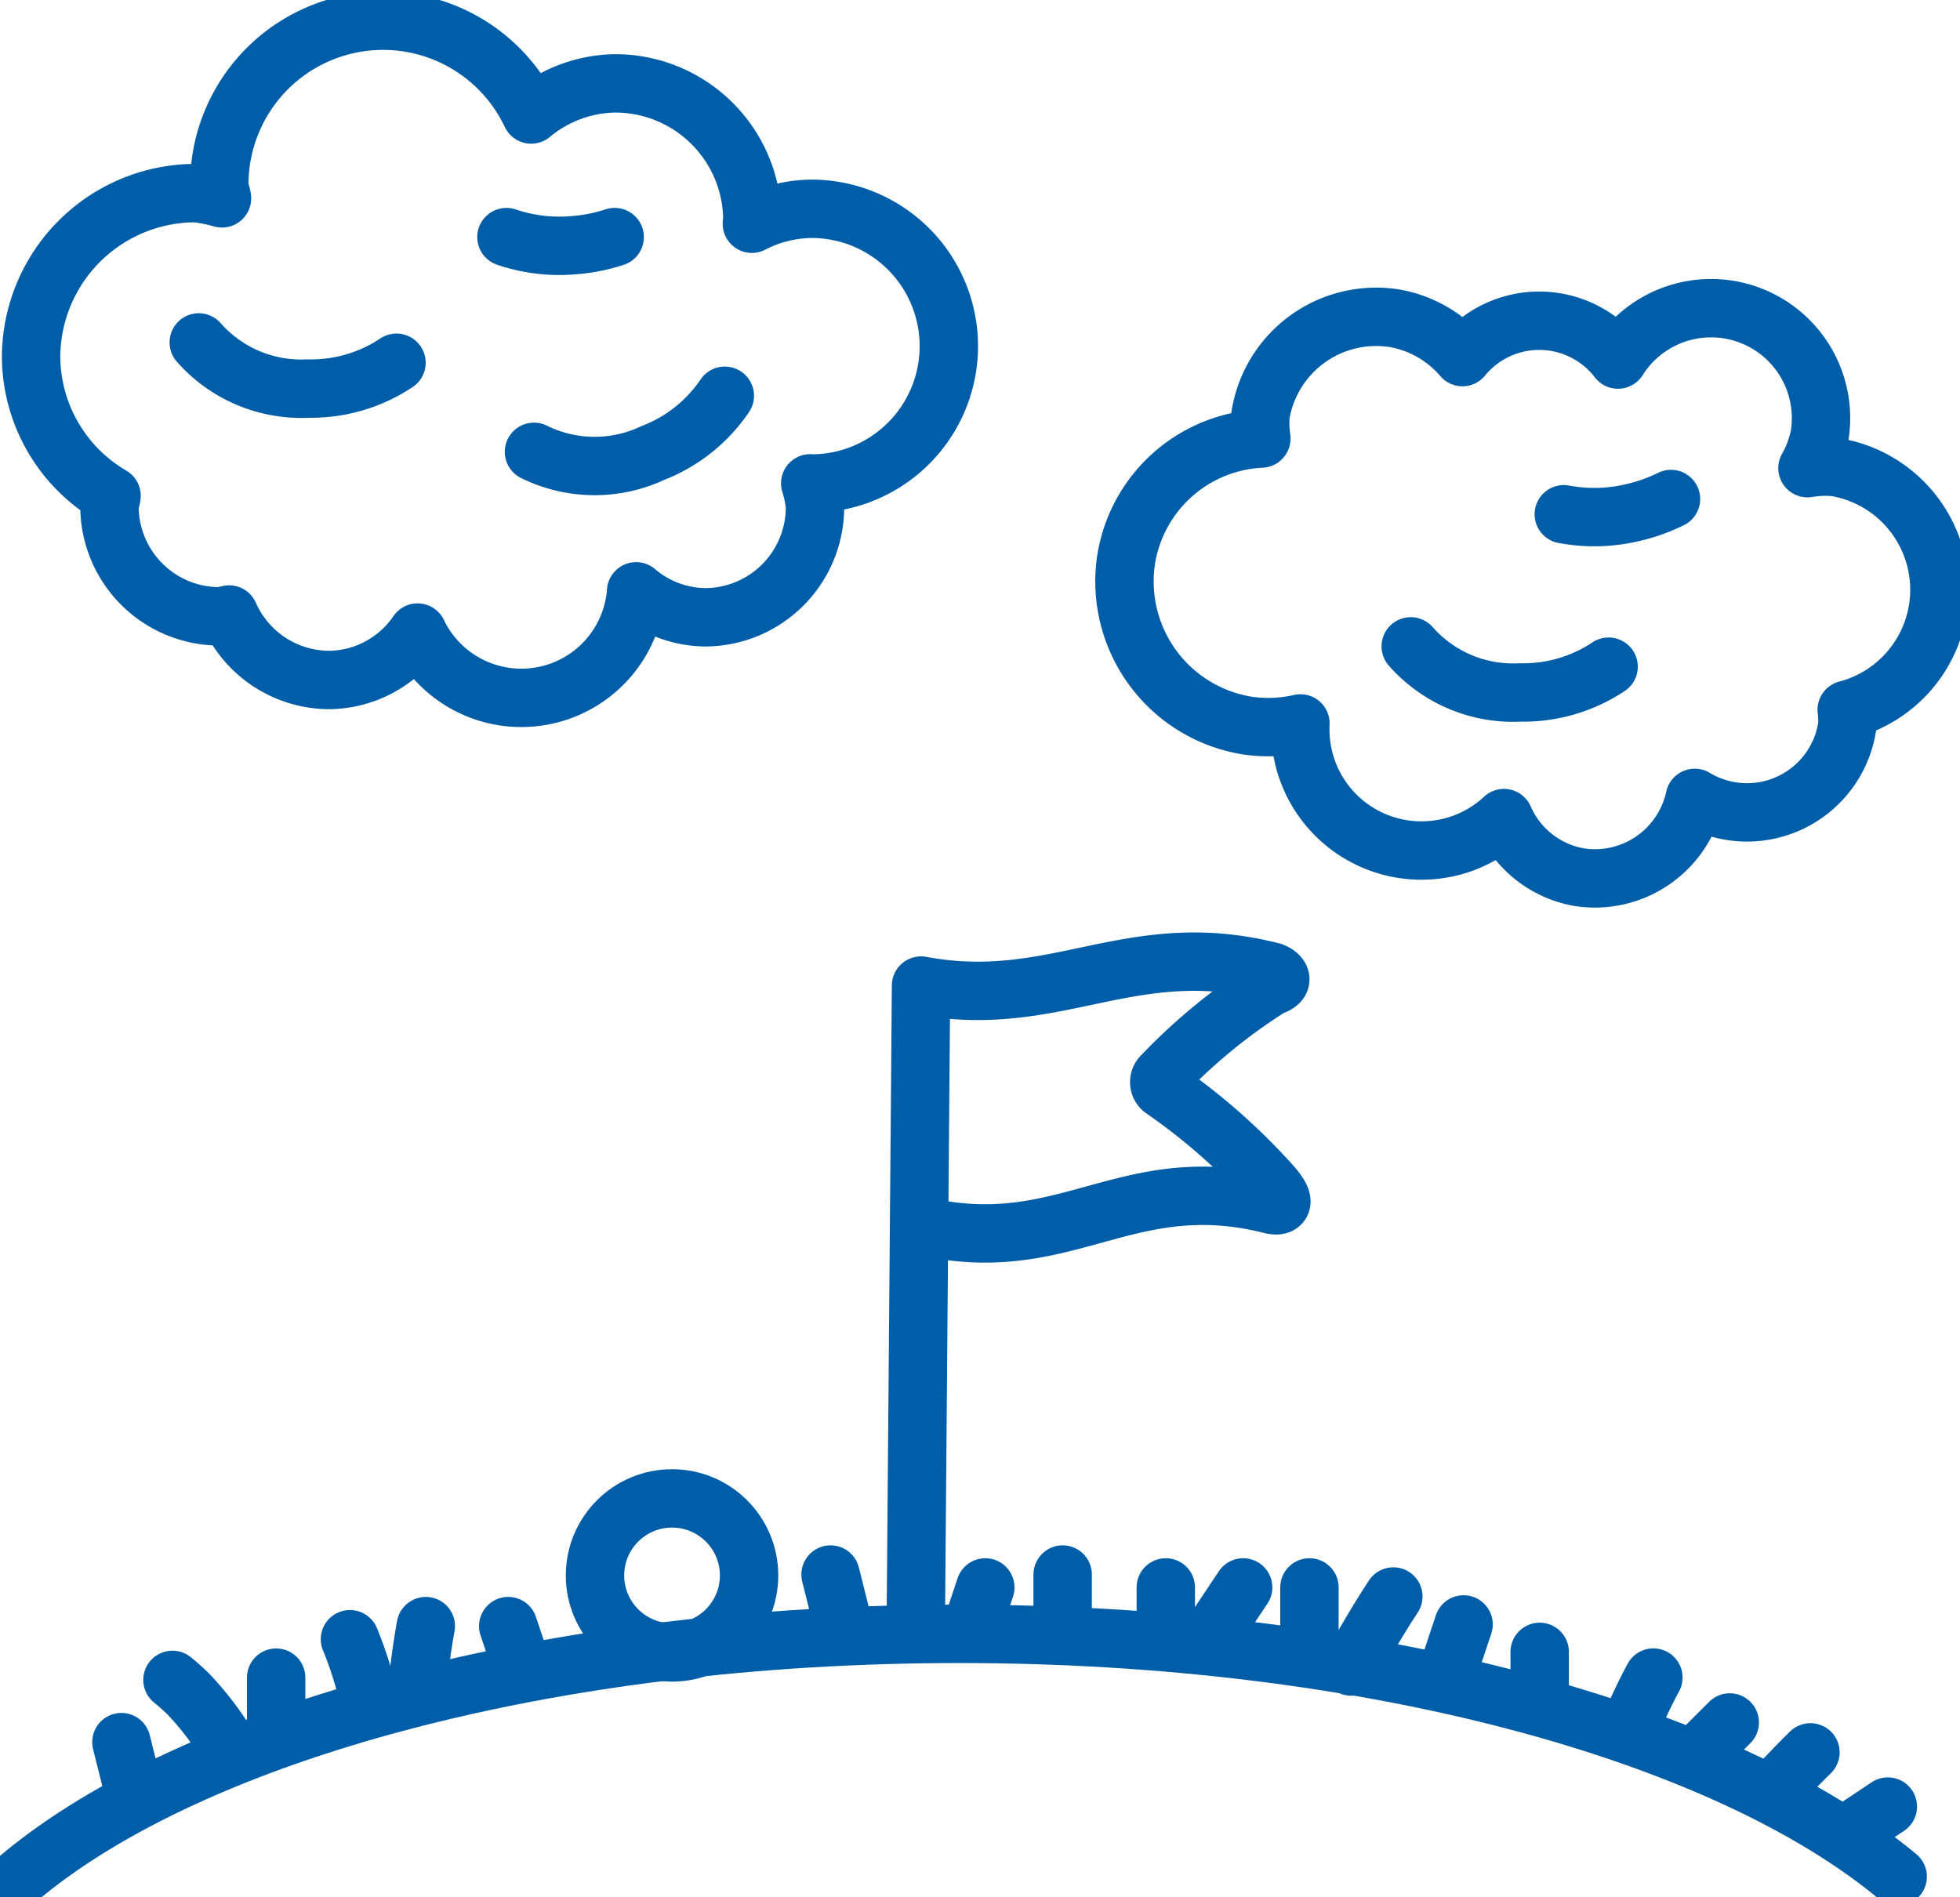 <?xml version="1.0" encoding="UTF-8"?>
<svg xmlns="http://www.w3.org/2000/svg" xmlns:xlink="http://www.w3.org/1999/xlink" width="67.141" height="65" viewBox="0 0 67.141 65">
  <defs>
    <clipPath id="clip-path">
      <rect id="Rechteck_241" data-name="Rechteck 241" width="67.141" height="65" fill="none" stroke="#005da8" stroke-width="2"></rect>
    </clipPath>
  </defs>
  <g id="Gruppe_137" data-name="Gruppe 137" transform="translate(0 0)">
    <g id="Gruppe_136" data-name="Gruppe 136" transform="translate(0 0)" clip-path="url(#clip-path)">
      <path id="Pfad_445" data-name="Pfad 445" d="M9.361,18.442c4.735.965,6.8-2.028,11.7-.788.18.046.671.081-.021-.7a21.212,21.212,0,0,0-3.717-3.265.308.308,0,0,1,0-.47,19.4,19.4,0,0,1,3.717-3.039c.608-.194.2-.47.021-.516-4.844-1.226-7.385,1.346-12.006.481L8.88,31.4" transform="translate(22.496 23.621)" fill="none" stroke="#005da8" stroke-linecap="round" stroke-linejoin="round" stroke-width="2"></path>
      <path id="Pfad_446" data-name="Pfad 446" d="M.2,24.16c5.925-4.933,18.1-8.318,32.154-8.318S58.578,19.227,64.5,24.16" transform="translate(0.507 40.135)" fill="none" stroke="#005da8" stroke-linecap="round" stroke-linejoin="round" stroke-width="2"></path>
      <path id="Pfad_447" data-name="Pfad 447" d="M31.738,11.351a4.707,4.707,0,0,0-4.706-4.706,4.574,4.574,0,0,0-2.042.512c0-.035.018-.067.018-.1A4.7,4.7,0,0,0,20.3,2.348a4.608,4.608,0,0,0-2.869,1.067A5.611,5.611,0,0,0,6.747,5.839c0,.159.078.293.092.449a5.456,5.456,0,0,0-.9-.18A5.637,5.637,0,0,0,.3,11.747a5.552,5.552,0,0,0,2.756,4.731c-.011.124-.071.23-.071.357a3.773,3.773,0,0,0,3.774,3.774,3.3,3.3,0,0,0,.325-.064,3.76,3.76,0,0,0,3.434,2.244,3.714,3.714,0,0,0,3.021-1.625,3.943,3.943,0,0,0,7.487-1.413,3.712,3.712,0,0,0,2.353.89,3.774,3.774,0,0,0,3.774-3.777,3.724,3.724,0,0,0-.163-.813l.039.007A4.707,4.707,0,0,0,31.738,11.351Z" transform="translate(0.765 0.508)" fill="none" stroke="#005da8" stroke-linecap="round" stroke-linejoin="round" stroke-width="2"></path>
      <path id="Pfad_448" data-name="Pfad 448" d="M38.763,13.31a4.26,4.26,0,0,0-3.537-4.88,3.88,3.88,0,0,0-.929.039,3.775,3.775,0,0,0,.417-1.12,3.767,3.767,0,0,0-6.908-2.6,3.4,3.4,0,0,0-5.328-.085,3.95,3.95,0,0,0-2.321-1.329,4.015,4.015,0,0,0-4.6,3.332,3.9,3.9,0,0,0,.032.788,4.926,4.926,0,0,0-4.625,4.106,5,5,0,0,0,4.148,5.728,4.879,4.879,0,0,0,1.816-.074A4.15,4.15,0,0,0,23.9,20.458a3.461,3.461,0,0,0,2.579,2.025,3.5,3.5,0,0,0,3.957-2.717,3.472,3.472,0,0,0,5.226-2.477,3.063,3.063,0,0,0-.021-.541A4.259,4.259,0,0,0,38.763,13.31Z" transform="translate(27.619 7.57)" fill="none" stroke="#005da8" stroke-linecap="round" stroke-linejoin="round" stroke-width="2"></path>
      <circle id="Ellipse_24" data-name="Ellipse 24" cx="2.639" cy="2.639" r="2.639" transform="translate(20.382 51.336)" fill="none" stroke="#005da8" stroke-linecap="round" stroke-linejoin="round" stroke-width="2"></circle>
      <path id="Pfad_449" data-name="Pfad 449" d="M13.1,17.879s.8-1.442,1.438-2.4" transform="translate(33.192 39.218)" fill="none" stroke="#005da8" stroke-linecap="round" stroke-linejoin="round" stroke-width="2"></path>
      <line id="Linie_25" data-name="Linie 25" y1="2.23" transform="translate(44.856 54.386)" fill="none" stroke="#005da8" stroke-linecap="round" stroke-linejoin="round" stroke-width="2"></line>
      <path id="Pfad_450" data-name="Pfad 450" d="M4.1,18.268a12.333,12.333,0,0,0-.71-2.374" transform="translate(8.598 40.267)" fill="none" stroke="#005da8" stroke-linecap="round" stroke-linejoin="round" stroke-width="2"></path>
      <path id="Pfad_451" data-name="Pfad 451" d="M4.048,17.792s.1-1.035.283-2.025" transform="translate(10.255 39.945)" fill="none" stroke="#005da8" stroke-linecap="round" stroke-linejoin="round" stroke-width="2"></path>
      <path id="Pfad_452" data-name="Pfad 452" d="M15.819,17.8s.346-.806.742-1.537" transform="translate(40.076 41.211)" fill="none" stroke="#005da8" stroke-linecap="round" stroke-linejoin="round" stroke-width="2"></path>
      <line id="Linie_26" data-name="Linie 26" y1="0.961" x2="0.961" transform="translate(58.293 59.013)" fill="none" stroke="#005da8" stroke-linecap="round" stroke-linejoin="round" stroke-width="2"></line>
      <line id="Linie_27" data-name="Linie 27" y1="1.442" x2="0.481" transform="translate(49.655 55.654)" fill="none" stroke="#005da8" stroke-linecap="round" stroke-linejoin="round" stroke-width="2"></line>
      <path id="Pfad_453" data-name="Pfad 453" d="M3.668,18.706A10.549,10.549,0,0,0,2.23,16.787a7.4,7.4,0,0,0-.558-.5" transform="translate(4.236 41.267)" fill="none" stroke="#005da8" stroke-linecap="round" stroke-linejoin="round" stroke-width="2"></path>
      <path id="Pfad_454" data-name="Pfad 454" d="M17.177,18.369s.664-.735,1.325-1.378" transform="translate(43.516 43.046)" fill="none" stroke="#005da8" stroke-linecap="round" stroke-linejoin="round" stroke-width="2"></path>
      <line id="Linie_28" data-name="Linie 28" x1="0.442" y1="1.767" transform="translate(4.159 59.686)" fill="none" stroke="#005da8" stroke-linecap="round" stroke-linejoin="round" stroke-width="2"></line>
      <line id="Linie_29" data-name="Linie 29" y1="1.325" transform="translate(39.935 54.386)" fill="none" stroke="#005da8" stroke-linecap="round" stroke-linejoin="round" stroke-width="2"></line>
      <line id="Linie_30" data-name="Linie 30" y1="1.325" x2="0.883" transform="translate(41.702 54.386)" fill="none" stroke="#005da8" stroke-linecap="round" stroke-linejoin="round" stroke-width="2"></line>
      <line id="Linie_31" data-name="Linie 31" x1="0.442" y1="1.767" transform="translate(28.451 53.944)" fill="none" stroke="#005da8" stroke-linecap="round" stroke-linejoin="round" stroke-width="2"></line>
      <path id="Pfad_455" data-name="Pfad 455" d="M20.454,6.963a5.267,5.267,0,0,1-3.028.883,4.673,4.673,0,0,1-3.749-1.579" transform="translate(34.649 15.878)" fill="none" stroke="#005da8" stroke-linecap="round" stroke-linejoin="round" stroke-width="2"></path>
      <path id="Pfad_456" data-name="Pfad 456" d="M8.7,4.016A5.267,5.267,0,0,1,5.676,4.9,4.673,4.673,0,0,1,1.927,3.32" transform="translate(4.882 8.412)" fill="none" stroke="#005da8" stroke-linecap="round" stroke-linejoin="round" stroke-width="2"></path>
      <path id="Pfad_457" data-name="Pfad 457" d="M11.714,3.837A5.272,5.272,0,0,1,9.244,5.8a4.685,4.685,0,0,1-4.067-.042" transform="translate(13.115 9.722)" fill="none" stroke="#005da8" stroke-linecap="round" stroke-linejoin="round" stroke-width="2"></path>
      <path id="Pfad_458" data-name="Pfad 458" d="M18.832,4.838a5.963,5.963,0,0,1-1.329.47,5.669,5.669,0,0,1-2.343.053" transform="translate(38.409 12.258)" fill="none" stroke="#005da8" stroke-linecap="round" stroke-linejoin="round" stroke-width="2"></path>
      <path id="Pfad_459" data-name="Pfad 459" d="M8.617,2.3a5.913,5.913,0,0,1-1.382.276A5.625,5.625,0,0,1,4.91,2.3" transform="translate(12.439 5.823)" fill="none" stroke="#005da8" stroke-linecap="round" stroke-linejoin="round" stroke-width="2"></path>
      <line id="Linie_32" data-name="Linie 32" x1="0.442" y1="1.325" transform="translate(17.41 55.711)" fill="none" stroke="#005da8" stroke-linecap="round" stroke-linejoin="round" stroke-width="2"></line>
      <line id="Linie_33" data-name="Linie 33" y1="1.767" transform="translate(9.46 57.477)" fill="none" stroke="#005da8" stroke-linecap="round" stroke-linejoin="round" stroke-width="2"></line>
      <line id="Linie_34" data-name="Linie 34" y1="1.767" transform="translate(36.402 53.944)" fill="none" stroke="#005da8" stroke-linecap="round" stroke-linejoin="round" stroke-width="2"></line>
      <line id="Linie_35" data-name="Linie 35" y1="0.883" x2="1.325" transform="translate(63.344 61.894)" fill="none" stroke="#005da8" stroke-linecap="round" stroke-linejoin="round" stroke-width="2"></line>
      <line id="Linie_36" data-name="Linie 36" y1="1.325" transform="translate(52.743 56.594)" fill="none" stroke="#005da8" stroke-linecap="round" stroke-linejoin="round" stroke-width="2"></line>
      <line id="Linie_37" data-name="Linie 37" y1="1.325" x2="0.442" transform="translate(33.31 54.386)" fill="none" stroke="#005da8" stroke-linecap="round" stroke-linejoin="round" stroke-width="2"></line>
    </g>
  </g>
</svg>
